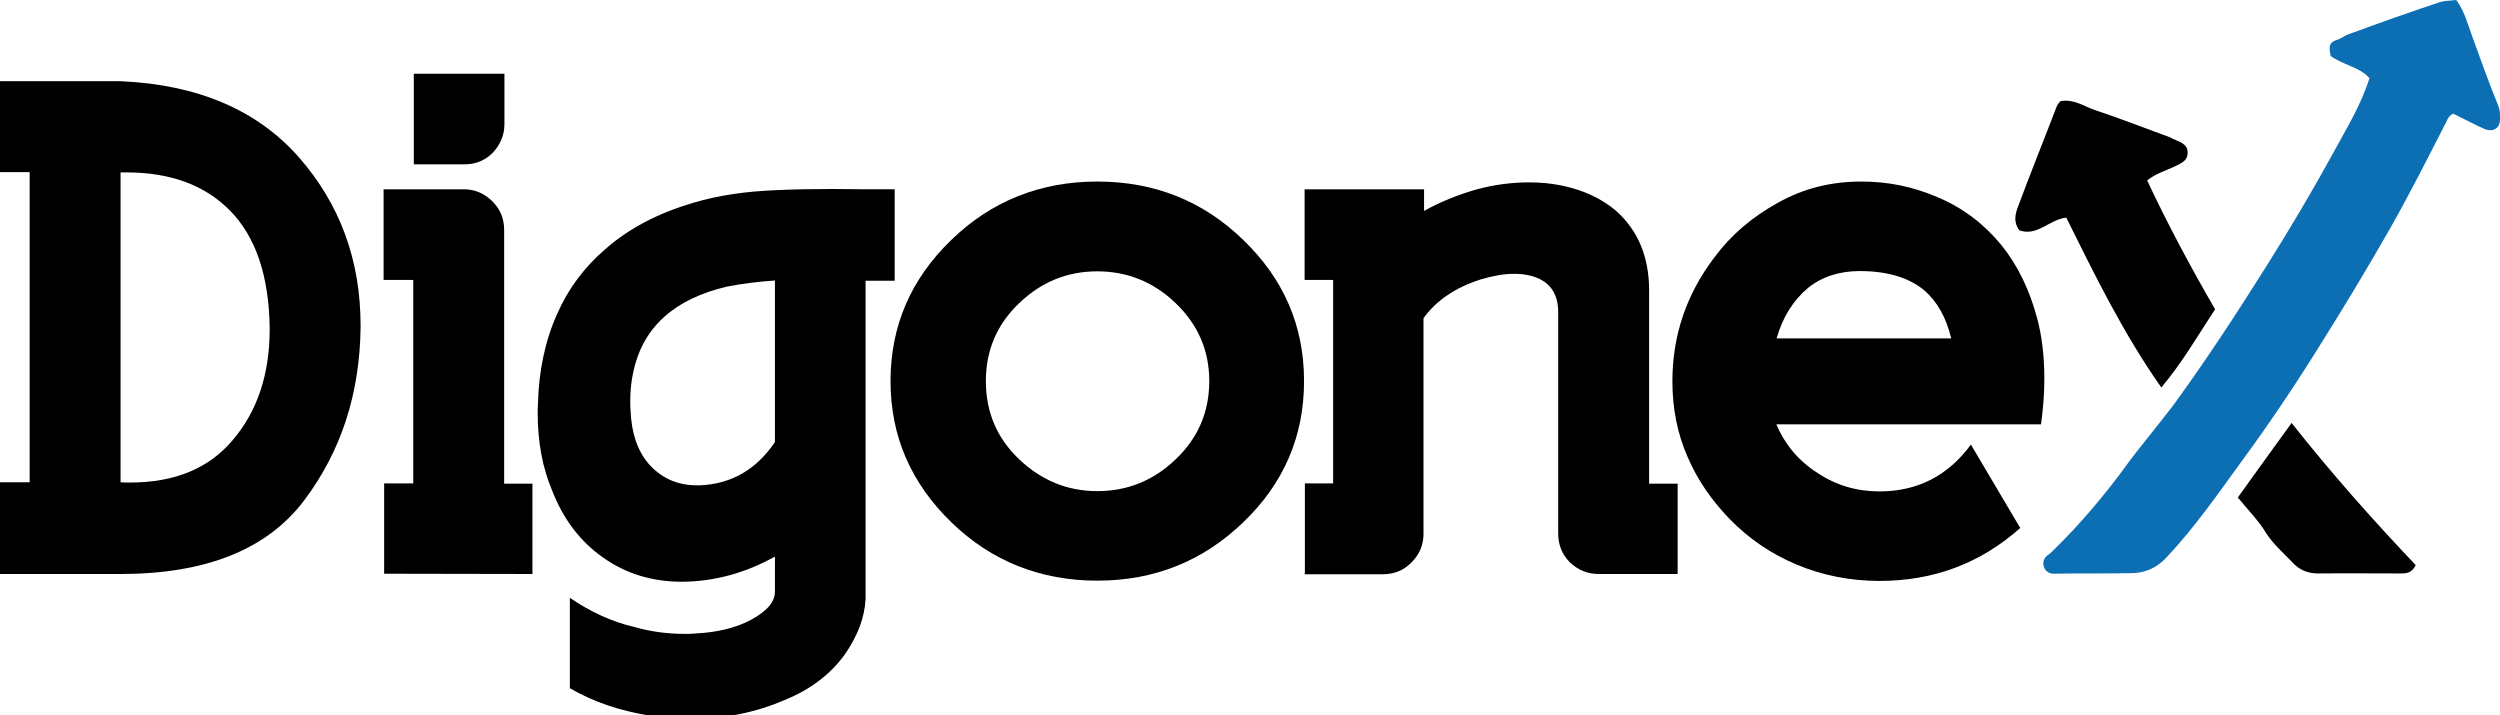 <?xml version="1.0" encoding="utf-8"?>
<!-- Generator: Adobe Illustrator 28.0.0, SVG Export Plug-In . SVG Version: 6.00 Build 0)  -->
<svg version="1.1" id="Layer_1" xmlns="http://www.w3.org/2000/svg" xmlns:xlink="http://www.w3.org/1999/xlink" x="0px" y="0px"
	 viewBox="0 0 902 258.1" style="enable-background:new 0 0 902 258.1;" xml:space="preserve">
<style type="text/css">
	.st0{fill:#0C6FB4;}
</style>
<g>
	<g>
		<path d="M0,207v-33h10.7V62.1H0V29.3h43.5c27.8,1.2,49.3,10.4,64.3,27.4c14.9,17,22.3,37.2,22.3,60.8v0.7
			c-0.3,23.9-7,44.6-20.4,62.4c-13.4,17.7-35.5,26.5-66.3,26.5H0V207z M43.5,174c1.2,0.1,2.2,0.1,3.4,0.1c16,0,28.2-5,36.8-15
			c9.1-10.5,13.6-24,13.6-40.3v-0.7c-0.3-18.6-5-32.7-14.4-42.2c-9-9.1-21.4-13.7-37.3-13.7h-2.1C43.5,62.2,43.5,174,43.5,174z"/>
		<path d="M138.6,207v-32.6h10.5V101h-10.7V68.3h29c4,0,7.4,1.5,10.3,4.4c2.9,2.9,4.2,6.3,4.2,10.3v91.5h10.2v32.6L138.6,207
			L138.6,207z M149.3,26.6H182v18.1c0,4.1-1.5,7.5-4.2,10.4c-2.9,2.9-6.3,4.2-10.3,4.2h-18.2V26.6z"/>
		<path d="M322.8,68.3v33h-10.5V216c-0.3,6.7-2.8,13.3-7.4,20c-5.1,7.1-12.4,12.8-21.9,16.6c-10.4,4.5-21.5,6.7-33.4,6.7
			c-5.1,0-10.3-0.4-15.7-1.2c-10.4-1.7-19.9-4.9-28.3-9.8v-32.6c7.4,5,15,8.6,23.2,10.5c5.9,1.7,12,2.5,18.3,2.5
			c1.1,0,2.2,0,3.3-0.1c10.4-0.5,18.6-3,24.5-7.5c3.2-2.4,4.7-4.9,4.7-7.6v-12.7c-10.5,5.9-21.8,9-33.5,9.1
			c-10.8,0-20.3-2.9-28.6-8.8c-8.2-5.8-14.2-13.7-18.2-23.9c-3.6-8.4-5.3-17.9-5.3-28.2c0-1.1,0-2.1,0.1-3.3c0.3-12,2.6-22.9,7-32.6
			c4-9.1,9.9-16.9,17.4-23.3c8.4-7.4,19-12.9,31.5-16.6c9.4-2.8,19.4-4.2,30.3-4.6c6.2-0.3,12.5-0.4,18.9-0.4h2.4
			C308.6,68.3,315.7,68.3,322.8,68.3z M279.6,101.2c-5.8,0.4-11.6,1.1-17.3,2.2c-9.4,2.2-16.9,5.8-22.5,10.8
			c-4.2,3.7-7.4,8.3-9.5,13.8c-1.8,4.9-2.9,10.4-2.9,16.6c0,1.2,0,2.2,0.1,3.4c0.3,8,2.4,14.5,6.5,19.3c4.5,5.1,10.2,7.8,17.4,7.8
			h1.3c11.2-0.5,20.2-5.7,26.9-15.6V101.2L279.6,101.2z"/>
		<path d="M395.9,65.5c20.6,0,38.2,7,52.7,21.1c14.6,14.1,21.9,31,21.9,50.9c0,19.9-7.3,36.9-21.9,50.9
			c-14.6,14.1-32.2,21.1-52.7,21.1s-38.2-7-52.7-21.1s-21.9-31-21.9-50.9c0-19.8,7.3-36.8,21.9-50.9
			C357.6,72.6,375.3,65.5,395.9,65.5z M395.9,97.9c-10.8,0-20.2,3.8-28.2,11.5c-8,7.6-12,17-12,28.1c0,11.2,4,20.6,12,28.2
			s17.4,11.5,28.2,11.5c10.8,0,20.3-3.8,28.3-11.5c8-7.6,12.1-17,12.1-28.2c0-11.1-4.1-20.4-12.1-28.1
			C416.2,101.7,406.7,97.9,395.9,97.9z"/>
		<path d="M470.8,207v-32.6H481V101h-10.3V68.3h43.1v7.8c5.9-3.3,12.4-5.9,19.1-7.8c6.3-1.7,12.7-2.5,18.7-2.5
			c2.1,0,4.2,0.1,6.3,0.3c10.2,1.1,18.5,4.4,25.1,9.9c7.9,7,12,16.6,12,28.7v69.8h10.3v32.6h-28.5c-4.1,0-7.5-1.5-10.4-4.2
			c-2.8-2.9-4.2-6.3-4.2-10.4v-79.8c0-7.1-3.3-11.5-9.9-13.2c-1.8-0.5-4-0.7-6.1-0.7c-3.6,0-7.5,0.7-11.9,2c-9.1,2.9-16,7.5-20.7,14
			v77.8c0,4.1-1.5,7.5-4.4,10.4s-6.3,4.2-10.4,4.2h-28.2V207H470.8z"/>
		<path d="M671.6,65.5c9.5,0,18.6,1.8,27.6,5.7c9,3.8,16.5,9.5,22.8,17.1c5.9,7.3,10.3,16.2,13.1,26.9c1.7,6.5,2.5,13.6,2.5,21.5
			c0,5.1-0.4,10.5-1.2,16.4h-95.5c3,7.1,7.9,13.1,14.8,17.5c6.7,4.5,14.2,6.7,22.4,6.7c13.8,0,24.8-5.7,33-16.9l17.8,30.1
			c-14.4,12.8-31.3,19.1-50.8,19.1c-10.5,0-20.6-2-29.9-5.9s-17.4-9.5-24.1-16.4c-6.3-6.5-11.5-13.8-15.2-22.4
			c-3.7-8.4-5.5-17.5-5.5-27.3c0-16.5,5-31.4,15.2-44.8c6.1-8.2,13.7-14.6,22.8-19.6C650.6,68,660.6,65.5,671.6,65.5z M641,122.1h63
			c-1.8-7.5-5-13.3-9.8-17.4c-5.4-4.5-13.2-6.9-23.2-6.9c-7.3,0-13.6,2-18.7,6.1C647.1,108.3,643.2,114.3,641,122.1z"/>
	</g>
	<path class="st0" d="M740.9,207c-3.6,0-5-4.6-2.1-6.7c0.8-0.5,1.5-1.2,2.1-1.8c9.8-9.6,18.6-20,26.8-31.3
		c2.6-3.7,14.4-18.1,17.3-22.2c11.6-16,22.3-32.4,32.8-49.1c8.3-13.2,16.4-26.8,23.9-40.5c4.7-8.7,10-17.1,13.2-27.2
		c-3.6-4.1-9.5-4.7-14-8c-0.4-2.4-1.2-4.7,2.2-5.8c1.5-0.4,2.8-1.6,4.4-2.1c10.9-4,21.9-7.9,33-11.6c1.7-0.5,3.7-0.4,5.7-0.7
		c3,4,4.2,8.8,5.8,13.2c3,8.2,5.9,16.5,9.2,24.5c0.8,1.8,0.9,3.7,0.8,5.5c-0.1,3.2-2.6,4.6-5.7,3.3c-3.8-1.7-7.5-3.7-11.2-5.5
		c-1.5,0.8-2,1.8-2.6,3.2c-6.7,13.1-13.3,26.2-20.6,39c-7.9,13.8-16.2,27.6-24.7,41.1c-8.8,14.2-18.2,28.2-28.1,41.7
		c-8.8,12.1-17.3,24.4-27.6,35.3c-3.6,3.8-7.8,5.5-12.8,5.5C759.5,207,750.3,206.8,740.9,207C741.1,207,740.9,207,740.9,207z"/>
	<path d="M774.7,65.1c7.4,15.8,15.6,31.1,24.5,46.5c-6.1,9.2-11.7,19.1-19.4,28.2c-13.8-19.6-24-40.6-34.3-61.3
		c-6.3,0.8-10.5,6.9-16.9,4.6c-2.2-2.8-1.5-5.7-0.7-8c4.6-12.4,9.5-24.5,14.2-36.8c0.3-0.7,0.9-1.3,1.3-1.8
		c4.7-0.9,8.4,1.8,12.4,3.2c9.1,3,18.2,6.6,27.3,9.9c0.3,0.1,0.5,0.3,0.7,0.4c2.4,1.2,5.5,1.7,5.5,5.1s-3.2,4.1-5.4,5.3
		C781,61.7,777.7,62.7,774.7,65.1z"/>
	<path d="M871.6,203.9c-1.6,3.2-3.8,3-5.9,3c-9.8,0-19.5-0.1-29.3,0c-3.8,0-6.9-1.3-9.4-4.1c-3.2-3.4-6.7-6.3-9.4-10.5
		c-2.8-4.6-6.6-8.4-10.2-12.8c6.5-9,12.7-17.7,19.4-26.9C841.2,170.8,856.2,187.7,871.6,203.9z"/>
</g>
</svg>
